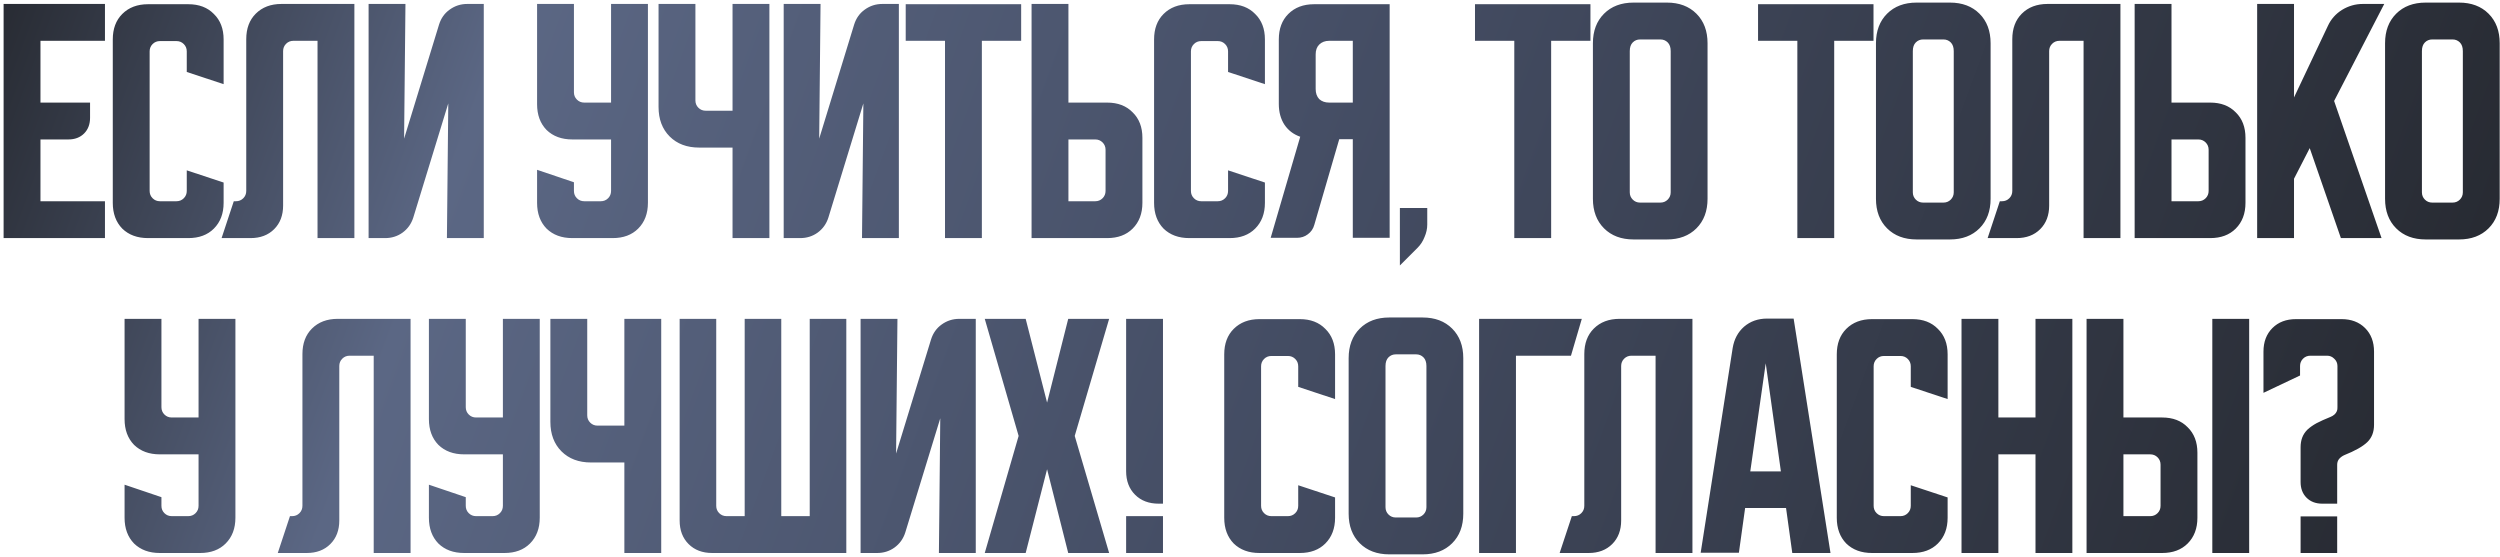 <?xml version="1.0" encoding="UTF-8"?> <svg xmlns="http://www.w3.org/2000/svg" width="651" height="145" viewBox="0 0 651 145" fill="none"><path d="M0.939 1.028H27.332V10.626H10.537V26.715H23.451V30.667C23.451 32.361 22.933 33.725 21.898 34.76C20.863 35.795 19.499 36.313 17.805 36.313H10.537V52.403H27.332V62H0.939V1.028ZM29.368 52.826V10.273C29.368 7.497 30.191 5.286 31.838 3.639C33.531 1.946 35.766 1.099 38.542 1.099H49.056C51.832 1.099 54.043 1.946 55.69 3.639C57.384 5.286 58.23 7.497 58.23 10.273V21.917L48.633 18.741V13.378C48.633 12.625 48.374 11.99 47.857 11.473C47.339 10.955 46.704 10.696 45.952 10.696H41.647C40.894 10.696 40.259 10.955 39.741 11.473C39.224 11.99 38.965 12.625 38.965 13.378V49.721C38.965 50.474 39.224 51.109 39.741 51.626C40.259 52.144 40.894 52.403 41.647 52.403H45.952C46.704 52.403 47.339 52.144 47.857 51.626C48.374 51.109 48.633 50.474 48.633 49.721V44.358L58.23 47.533V52.826C58.23 55.602 57.384 57.836 55.69 59.53C54.043 61.177 51.832 62 49.056 62H38.542C35.766 62 33.531 61.177 31.838 59.53C30.191 57.836 29.368 55.602 29.368 52.826ZM57.702 62L60.878 52.403H61.443C62.195 52.403 62.83 52.144 63.348 51.626C63.865 51.109 64.124 50.474 64.124 49.721V10.202C64.124 7.427 64.948 5.215 66.594 3.569C68.288 1.875 70.522 1.028 73.298 1.028H92.281V62H82.684V10.626H76.403C75.65 10.626 75.015 10.884 74.498 11.402C73.98 11.919 73.722 12.555 73.722 13.307V53.532C73.722 56.072 72.945 58.119 71.393 59.671C69.84 61.224 67.794 62 65.253 62H57.702ZM95.983 62V1.028H105.58L105.227 36.101L114.331 6.392C114.848 4.745 115.766 3.451 117.083 2.51C118.447 1.522 119.976 1.028 121.67 1.028H125.975V62H116.377L116.73 26.927L107.627 56.637C107.109 58.283 106.168 59.601 104.804 60.589C103.487 61.529 101.981 62 100.288 62H95.983ZM139.856 1.028H149.453V24.034C149.453 24.787 149.712 25.422 150.229 25.939C150.747 26.457 151.382 26.715 152.135 26.715H159.121V1.028H168.719V52.826C168.719 55.602 167.872 57.836 166.178 59.53C164.531 61.177 162.32 62 159.545 62H149.03C146.254 62 144.019 61.177 142.326 59.53C140.679 57.836 139.856 55.602 139.856 52.826V44.217L149.453 47.463V49.721C149.453 50.474 149.712 51.109 150.229 51.626C150.747 52.144 151.382 52.403 152.135 52.403H156.44C157.192 52.403 157.827 52.144 158.345 51.626C158.862 51.109 159.121 50.474 159.121 49.721V36.313H149.03C146.254 36.313 144.019 35.489 142.326 33.843C140.679 32.149 139.856 29.915 139.856 27.139V1.028ZM181.085 1.028V26.151C181.085 26.904 181.343 27.539 181.861 28.056C182.378 28.574 183.014 28.832 183.766 28.832H190.753V1.028H200.35V62H190.753V38.43H182.073C178.874 38.43 176.31 37.465 174.381 35.537C172.452 33.608 171.487 31.044 171.487 27.845V1.028H181.085ZM204.073 62V1.028H213.67L213.317 36.101L222.421 6.392C222.938 4.745 223.855 3.451 225.173 2.51C226.537 1.522 228.066 1.028 229.76 1.028H234.064V62H224.467L224.82 26.927L215.717 56.637C215.199 58.283 214.258 59.601 212.894 60.589C211.576 61.529 210.071 62 208.377 62H204.073ZM235.847 1.099H265.91V10.626H255.677V62H246.08V10.626H235.847V1.099ZM268.62 62V1.028H278.218V26.715H288.309C291.085 26.715 293.296 27.562 294.942 29.256C296.636 30.902 297.483 33.114 297.483 35.889V52.826C297.483 55.602 296.636 57.836 294.942 59.53C293.296 61.177 291.085 62 288.309 62H268.62ZM278.218 36.313V52.403H285.204C285.957 52.403 286.592 52.144 287.109 51.626C287.627 51.109 287.886 50.474 287.886 49.721V38.995C287.886 38.242 287.627 37.607 287.109 37.089C286.592 36.572 285.957 36.313 285.204 36.313H278.218ZM300.522 52.826V10.273C300.522 7.497 301.345 5.286 302.992 3.639C304.685 1.946 306.92 1.099 309.696 1.099H320.211C322.986 1.099 325.197 1.946 326.844 3.639C328.538 5.286 329.385 7.497 329.385 10.273V21.917L319.787 18.741V13.378C319.787 12.625 319.528 11.99 319.011 11.473C318.493 10.955 317.858 10.696 317.106 10.696H312.801C312.048 10.696 311.413 10.955 310.895 11.473C310.378 11.99 310.119 12.625 310.119 13.378V49.721C310.119 50.474 310.378 51.109 310.895 51.626C311.413 52.144 312.048 52.403 312.801 52.403H317.106C317.858 52.403 318.493 52.144 319.011 51.626C319.528 51.109 319.787 50.474 319.787 49.721V44.358L329.385 47.533V52.826C329.385 55.602 328.538 57.836 326.844 59.53C325.197 61.177 322.986 62 320.211 62H309.696C306.92 62 304.685 61.177 302.992 59.53C301.345 57.836 300.522 55.602 300.522 52.826ZM330.885 61.929L338.577 35.607C336.837 34.996 335.472 33.961 334.484 32.502C333.496 30.997 333.002 29.185 333.002 27.068V10.273C333.002 7.497 333.826 5.286 335.472 3.639C337.166 1.946 339.401 1.099 342.176 1.099H361.865V61.929H352.268V36.242H348.739L342.247 58.542C341.965 59.577 341.4 60.4 340.553 61.012C339.753 61.624 338.813 61.929 337.731 61.929H330.885ZM342.6 14.154V23.187C342.6 24.269 342.906 25.139 343.517 25.798C344.176 26.41 345.046 26.715 346.128 26.715H352.268V10.626H346.128C345.046 10.626 344.176 10.955 343.517 11.614C342.906 12.225 342.6 13.072 342.6 14.154ZM364.529 54.167H371.657V58.471C371.657 59.554 371.421 60.636 370.951 61.718C370.527 62.8 369.939 63.717 369.187 64.47L364.529 69.127V54.167ZM384.089 1.099H414.151V10.626H403.919V62H394.321V10.626H384.089V1.099ZM414.794 11.261C414.794 8.062 415.759 5.498 417.688 3.569C419.616 1.64 422.18 0.675 425.38 0.675H434.06C437.259 0.675 439.823 1.64 441.752 3.569C443.68 5.498 444.645 8.062 444.645 11.261V51.767C444.645 54.967 443.68 57.531 441.752 59.459C439.823 61.388 437.259 62.353 434.06 62.353H425.38C422.18 62.353 419.616 61.388 417.688 59.459C415.759 57.531 414.794 54.967 414.794 51.767V11.261ZM427.073 52.755H432.366C433.119 52.755 433.754 52.497 434.271 51.979C434.789 51.462 435.048 50.827 435.048 50.074V13.307C435.048 12.319 434.789 11.567 434.271 11.049C433.754 10.532 433.119 10.273 432.366 10.273H427.073C426.32 10.273 425.685 10.532 425.168 11.049C424.65 11.567 424.392 12.319 424.392 13.307V50.074C424.392 50.827 424.65 51.462 425.168 51.979C425.685 52.497 426.32 52.755 427.073 52.755ZM457.796 1.099H487.859V10.626H477.626V62H468.029V10.626H457.796V1.099ZM488.501 11.261C488.501 8.062 489.466 5.498 491.395 3.569C493.324 1.64 495.888 0.675 499.087 0.675H507.767C510.966 0.675 513.53 1.64 515.459 3.569C517.388 5.498 518.352 8.062 518.352 11.261V51.767C518.352 54.967 517.388 57.531 515.459 59.459C513.53 61.388 510.966 62.353 507.767 62.353H499.087C495.888 62.353 493.324 61.388 491.395 59.459C489.466 57.531 488.501 54.967 488.501 51.767V11.261ZM500.78 52.755H506.073C506.826 52.755 507.461 52.497 507.978 51.979C508.496 51.462 508.755 50.827 508.755 50.074V13.307C508.755 12.319 508.496 11.567 507.978 11.049C507.461 10.532 506.826 10.273 506.073 10.273H500.78C500.028 10.273 499.393 10.532 498.875 11.049C498.358 11.567 498.099 12.319 498.099 13.307V50.074C498.099 50.827 498.358 51.462 498.875 51.979C499.393 52.497 500.028 52.755 500.78 52.755ZM517.58 62L520.756 52.403H521.32C522.073 52.403 522.708 52.144 523.226 51.626C523.743 51.109 524.002 50.474 524.002 49.721V10.202C524.002 7.427 524.825 5.215 526.472 3.569C528.166 1.875 530.4 1.028 533.176 1.028H552.159V62H542.562V10.626H536.281C535.528 10.626 534.893 10.884 534.376 11.402C533.858 11.919 533.6 12.555 533.6 13.307V53.532C533.6 56.072 532.823 58.119 531.271 59.671C529.718 61.224 527.672 62 525.131 62H517.58ZM555.861 62V1.028H565.458V26.715H575.55C578.325 26.715 580.536 27.562 582.183 29.256C583.877 30.902 584.723 33.114 584.723 35.889V52.826C584.723 55.602 583.877 57.836 582.183 59.53C580.536 61.177 578.325 62 575.55 62H555.861ZM565.458 36.313V52.403H572.444C573.197 52.403 573.832 52.144 574.35 51.626C574.867 51.109 575.126 50.474 575.126 49.721V38.995C575.126 38.242 574.867 37.607 574.35 37.089C573.832 36.572 573.197 36.313 572.444 36.313H565.458ZM597.36 1.028V25.375L606.181 6.744C606.981 5.004 608.204 3.616 609.85 2.581C611.544 1.546 613.355 1.028 615.284 1.028H620.859L607.804 26.292L620.154 62H609.568L601.453 38.571L597.36 46.545V62H587.762V1.028H597.36ZM621.07 11.261C621.07 8.062 622.034 5.498 623.963 3.569C625.892 1.64 628.456 0.675 631.655 0.675H640.335C643.534 0.675 646.098 1.64 648.027 3.569C649.956 5.498 650.921 8.062 650.921 11.261V51.767C650.921 54.967 649.956 57.531 648.027 59.459C646.098 61.388 643.534 62.353 640.335 62.353H631.655C628.456 62.353 625.892 61.388 623.963 59.459C622.034 57.531 621.07 54.967 621.07 51.767V11.261ZM633.349 52.755H638.642C639.394 52.755 640.029 52.497 640.547 51.979C641.064 51.462 641.323 50.827 641.323 50.074V13.307C641.323 12.319 641.064 11.567 640.547 11.049C640.029 10.532 639.394 10.273 638.642 10.273H633.349C632.596 10.273 631.961 10.532 631.443 11.049C630.926 11.567 630.667 12.319 630.667 13.307V50.074C630.667 50.827 630.926 51.462 631.443 51.979C631.961 52.497 632.596 52.755 633.349 52.755ZM32.439 83.028H42.037V106.034C42.037 106.787 42.295 107.422 42.813 107.939C43.33 108.457 43.965 108.715 44.718 108.715H51.705V83.028H61.302V134.826C61.302 137.602 60.455 139.836 58.761 141.53C57.115 143.177 54.904 144 52.128 144H41.613C38.837 144 36.603 143.177 34.909 141.53C33.263 139.836 32.439 137.602 32.439 134.826V126.217L42.037 129.463V131.721C42.037 132.474 42.295 133.109 42.813 133.626C43.33 134.144 43.965 134.403 44.718 134.403H49.023C49.776 134.403 50.411 134.144 50.928 133.626C51.446 133.109 51.705 132.474 51.705 131.721V118.313H41.613C38.837 118.313 36.603 117.49 34.909 115.843C33.263 114.149 32.439 111.915 32.439 109.139V83.028ZM72.332 144L75.507 134.403H76.072C76.825 134.403 77.46 134.144 77.977 133.626C78.495 133.109 78.754 132.474 78.754 131.721V92.202C78.754 89.427 79.577 87.215 81.223 85.569C82.917 83.875 85.152 83.028 87.927 83.028H106.911V144H97.313V92.626H91.032C90.28 92.626 89.645 92.884 89.127 93.402C88.61 93.919 88.351 94.555 88.351 95.307V135.532C88.351 138.072 87.575 140.119 86.022 141.671C84.47 143.224 82.423 144 79.883 144H72.332ZM111.687 83.028H121.285V106.034C121.285 106.787 121.543 107.422 122.061 107.939C122.578 108.457 123.213 108.715 123.966 108.715H130.953V83.028H140.55V134.826C140.55 137.602 139.703 139.836 138.009 141.53C136.363 143.177 134.152 144 131.376 144H120.861C118.085 144 115.851 143.177 114.157 141.53C112.511 139.836 111.687 137.602 111.687 134.826V126.217L121.285 129.463V131.721C121.285 132.474 121.543 133.109 122.061 133.626C122.578 134.144 123.213 134.403 123.966 134.403H128.271C129.024 134.403 129.659 134.144 130.176 133.626C130.694 133.109 130.953 132.474 130.953 131.721V118.313H120.861C118.085 118.313 115.851 117.49 114.157 115.843C112.511 114.149 111.687 111.915 111.687 109.139V83.028ZM152.916 83.028V108.151C152.916 108.904 153.175 109.539 153.692 110.056C154.21 110.574 154.845 110.833 155.598 110.833H162.584V83.028H172.181V144H162.584V120.43H153.904C150.705 120.43 148.141 119.465 146.212 117.537C144.283 115.608 143.319 113.044 143.319 109.845V83.028H152.916ZM176.979 135.532V83.028H186.506V131.721C186.506 132.474 186.765 133.109 187.282 133.626C187.8 134.144 188.435 134.403 189.188 134.403H193.916V83.028H203.442V134.403H210.852V83.028H220.379V144H185.447C182.907 144 180.86 143.224 179.308 141.671C177.755 140.119 176.979 138.072 176.979 135.532ZM224.097 144V83.028H233.695L233.342 118.101L242.445 88.391C242.963 86.745 243.88 85.451 245.197 84.51C246.562 83.522 248.091 83.028 249.784 83.028H254.089V144H244.492L244.844 108.927L235.741 138.637C235.224 140.283 234.283 141.601 232.918 142.589C231.601 143.53 230.096 144 228.402 144H224.097ZM256.429 144L265.25 113.514L256.429 83.028H267.085L272.66 104.834L278.164 83.028H288.82L279.858 113.514L288.82 144H278.164L272.66 122.194L267.085 144H256.429ZM302.84 83.028V131.156H301.711C299.171 131.156 297.124 130.38 295.572 128.828C294.019 127.275 293.243 125.229 293.243 122.688V83.028H302.84ZM302.84 134.403V144H293.243V134.403H302.84ZM318.79 134.826V92.273C318.79 89.497 319.613 87.286 321.26 85.639C322.953 83.946 325.188 83.099 327.964 83.099H338.479C341.254 83.099 343.466 83.946 345.112 85.639C346.806 87.286 347.653 89.497 347.653 92.273V103.917L338.055 100.741V95.378C338.055 94.625 337.797 93.99 337.279 93.472C336.761 92.955 336.126 92.696 335.374 92.696H331.069C330.316 92.696 329.681 92.955 329.164 93.472C328.646 93.99 328.387 94.625 328.387 95.378V131.721C328.387 132.474 328.646 133.109 329.164 133.626C329.681 134.144 330.316 134.403 331.069 134.403H335.374C336.126 134.403 336.761 134.144 337.279 133.626C337.797 133.109 338.055 132.474 338.055 131.721V126.358L347.653 129.533V134.826C347.653 137.602 346.806 139.836 345.112 141.53C343.466 143.177 341.254 144 338.479 144H327.964C325.188 144 322.953 143.177 321.26 141.53C319.613 139.836 318.79 137.602 318.79 134.826ZM351.188 93.261C351.188 90.062 352.152 87.498 354.081 85.569C356.01 83.64 358.574 82.675 361.773 82.675H370.453C373.652 82.675 376.216 83.64 378.145 85.569C380.074 87.498 381.038 90.062 381.038 93.261V133.767C381.038 136.967 380.074 139.531 378.145 141.46C376.216 143.388 373.652 144.353 370.453 144.353H361.773C358.574 144.353 356.01 143.388 354.081 141.46C352.152 139.531 351.188 136.967 351.188 133.767V93.261ZM363.467 134.755H368.759C369.512 134.755 370.147 134.497 370.665 133.979C371.182 133.462 371.441 132.827 371.441 132.074V95.307C371.441 94.319 371.182 93.567 370.665 93.049C370.147 92.532 369.512 92.273 368.759 92.273H363.467C362.714 92.273 362.079 92.532 361.561 93.049C361.044 93.567 360.785 94.319 360.785 95.307V132.074C360.785 132.827 361.044 133.462 361.561 133.979C362.079 134.497 362.714 134.755 363.467 134.755ZM411.902 83.028L409.08 92.626H394.754V144H385.157V83.028H411.902ZM406.131 144L409.307 134.403H409.871C410.624 134.403 411.259 134.144 411.777 133.626C412.294 133.109 412.553 132.474 412.553 131.721V92.202C412.553 89.427 413.376 87.215 415.023 85.569C416.717 83.875 418.951 83.028 421.727 83.028H440.71V144H431.113V92.626H424.832C424.079 92.626 423.444 92.884 422.927 93.402C422.409 93.919 422.15 94.555 422.15 95.307V135.532C422.15 138.072 421.374 140.119 419.822 141.671C418.269 143.224 416.223 144 413.682 144H406.131ZM451.184 90.65C451.561 88.344 452.548 86.486 454.148 85.075C455.795 83.663 457.794 82.958 460.146 82.958H467.062L476.66 144H466.709L465.086 132.286H454.43L452.807 143.929H442.857L451.184 90.65ZM455.771 122.759H463.745L459.794 94.602L455.771 122.759ZM478.298 134.826V92.273C478.298 89.497 479.121 87.286 480.768 85.639C482.462 83.946 484.696 83.099 487.472 83.099H497.987C500.763 83.099 502.974 83.946 504.62 85.639C506.314 87.286 507.161 89.497 507.161 92.273V103.917L497.564 100.741V95.378C497.564 94.625 497.305 93.99 496.787 93.472C496.27 92.955 495.635 92.696 494.882 92.696H490.577C489.824 92.696 489.189 92.955 488.672 93.472C488.154 93.99 487.896 94.625 487.896 95.378V131.721C487.896 132.474 488.154 133.109 488.672 133.626C489.189 134.144 489.824 134.403 490.577 134.403H494.882C495.635 134.403 496.27 134.144 496.787 133.626C497.305 133.109 497.564 132.474 497.564 131.721V126.358L507.161 129.533V134.826C507.161 137.602 506.314 139.836 504.62 141.53C502.974 143.177 500.763 144 497.987 144H487.472C484.696 144 482.462 143.177 480.768 141.53C479.121 139.836 478.298 137.602 478.298 134.826ZM510.779 83.028H520.376V108.715H530.044V83.028H539.641V144H530.044V118.313H520.376V144H510.779V83.028ZM552.939 83.028V108.715H563.031C565.806 108.715 568.018 109.562 569.664 111.256C571.358 112.903 572.205 115.114 572.205 117.889V134.826C572.205 137.602 571.358 139.836 569.664 141.53C568.018 143.177 565.806 144 563.031 144H543.342V83.028H552.939ZM576.086 144V83.028H585.683V144H576.086ZM552.939 118.313V134.403H559.926C560.678 134.403 561.314 134.144 561.831 133.626C562.349 133.109 562.607 132.474 562.607 131.721V120.994C562.607 120.242 562.349 119.607 561.831 119.089C561.314 118.572 560.678 118.313 559.926 118.313H552.939ZM589.407 102.294V91.567C589.407 89.027 590.183 86.98 591.736 85.428C593.288 83.875 595.335 83.099 597.875 83.099H609.731C612.271 83.099 614.318 83.875 615.87 85.428C617.423 86.98 618.199 89.027 618.199 91.567V110.621C618.199 112.503 617.611 114.008 616.435 115.137C615.259 116.266 613.259 117.395 610.437 118.525C609.919 118.76 609.472 119.089 609.096 119.513C608.766 119.936 608.602 120.43 608.602 120.994V131.156H604.72C603.027 131.156 601.662 130.639 600.627 129.604C599.592 128.569 599.075 127.205 599.075 125.511V116.478C599.075 115.537 599.216 114.69 599.498 113.938C599.781 113.185 600.228 112.503 600.839 111.891C601.498 111.279 602.298 110.715 603.238 110.197C604.226 109.68 605.426 109.139 606.838 108.574C607.214 108.433 607.567 108.221 607.896 107.939C608.461 107.422 608.719 106.787 608.672 106.034V95.307C608.672 94.555 608.39 93.919 607.825 93.402C607.308 92.884 606.696 92.626 605.991 92.626H601.615C600.863 92.626 600.228 92.884 599.71 93.402C599.193 93.919 598.934 94.555 598.934 95.307V97.777L589.407 102.294ZM608.602 134.473V144H599.075V134.473H608.602Z" fill="url(#paint0_linear_16_4849)"></path><defs><linearGradient id="paint0_linear_16_4849" x1="-7" y1="7.707" x2="601.952" y2="231.906" gradientUnits="userSpaceOnUse"><stop stop-color="#262930"></stop><stop offset="0.2" stop-color="#5B6784"></stop><stop offset="0.52" stop-color="#454E65"></stop><stop offset="1" stop-color="#262930"></stop></linearGradient></defs></svg> 